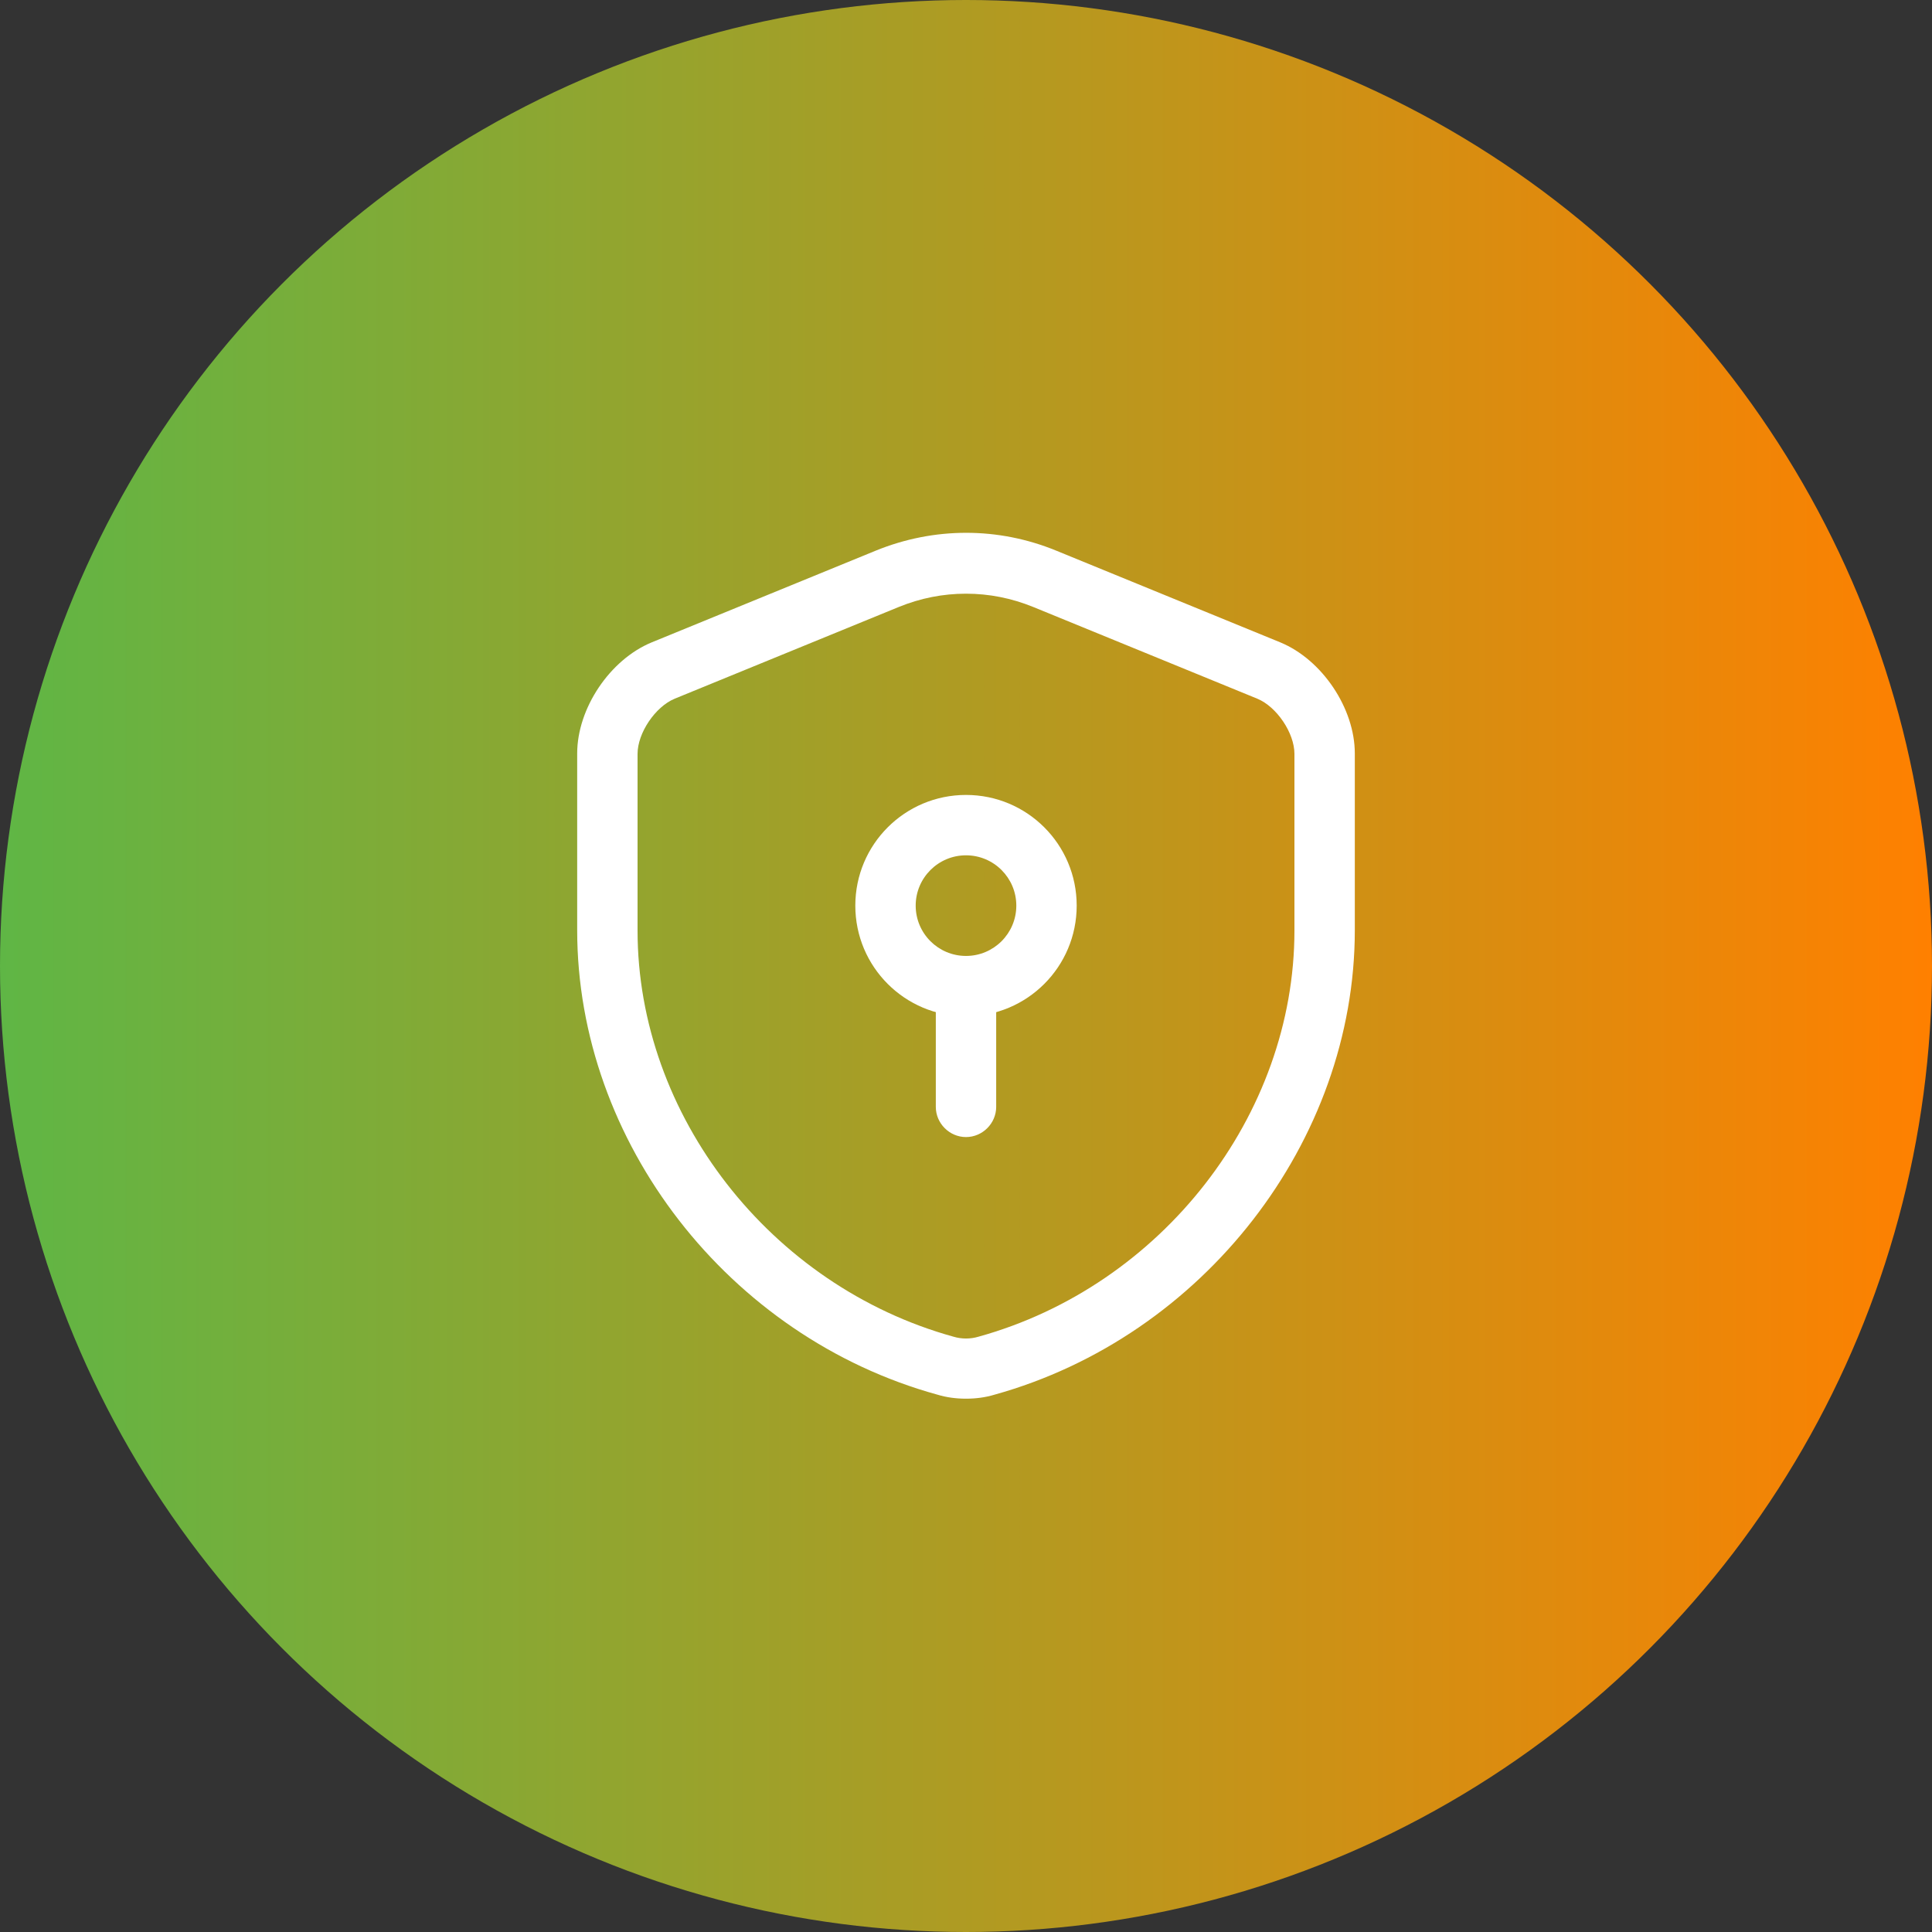 <svg width="72" height="72" viewBox="0 0 72 72" fill="none" xmlns="http://www.w3.org/2000/svg">
<rect x="0" y="0" width="72" height="72" fill="#333333" stroke="none"/>
<circle cx="36" cy="36" r="36" fill="url(#paint0_linear_1692_15987)"/>
<path d="M36 52.125C35.64 52.125 35.28 52.08 34.935 51.975C27.15 49.83 21.51 42.555 21.51 34.665V28.08C21.51 26.4 22.725 24.585 24.285 23.94L32.64 20.52C34.815 19.635 37.2 19.635 39.36 20.52L47.715 23.94C49.275 24.585 50.49 26.4 50.49 28.08V34.665C50.49 42.54 44.835 49.815 37.065 51.975C36.72 52.08 36.36 52.125 36 52.125ZM36 22.125C35.145 22.125 34.305 22.29 33.495 22.62L25.14 26.04C24.42 26.34 23.76 27.315 23.76 28.095V34.68C23.76 41.565 28.71 47.925 35.535 49.815C35.835 49.905 36.165 49.905 36.465 49.815C43.29 47.925 48.24 41.565 48.24 34.68V28.095C48.24 27.315 47.58 26.34 46.86 26.04L38.505 22.62C37.695 22.29 36.855 22.125 36 22.125Z" fill="white"/>
<path d="M36 37.875C33.72 37.875 31.875 36.03 31.875 33.75C31.875 31.47 33.72 29.625 36 29.625C38.28 29.625 40.125 31.47 40.125 33.75C40.125 36.03 38.28 37.875 36 37.875ZM36 31.875C34.965 31.875 34.125 32.715 34.125 33.75C34.125 34.785 34.965 35.625 36 35.625C37.035 35.625 37.875 34.785 37.875 33.75C37.875 32.715 37.035 31.875 36 31.875Z" fill="white"/>
<path d="M36 42.375C35.385 42.375 34.875 41.865 34.875 41.25V36.75C34.875 36.135 35.385 35.625 36 35.625C36.615 35.625 37.125 36.135 37.125 36.75V41.25C37.125 41.865 36.615 42.375 36 42.375Z" fill="white"/>
<defs>
<linearGradient id="paint0_linear_1692_15987" x1="0" y1="36.148" x2="72" y2="36.148" gradientUnits="userSpaceOnUse">
<stop stop-color="#5FB645"/>
<stop offset="1" stop-color="#FF8000"/>
</linearGradient>
</defs>
</svg>
